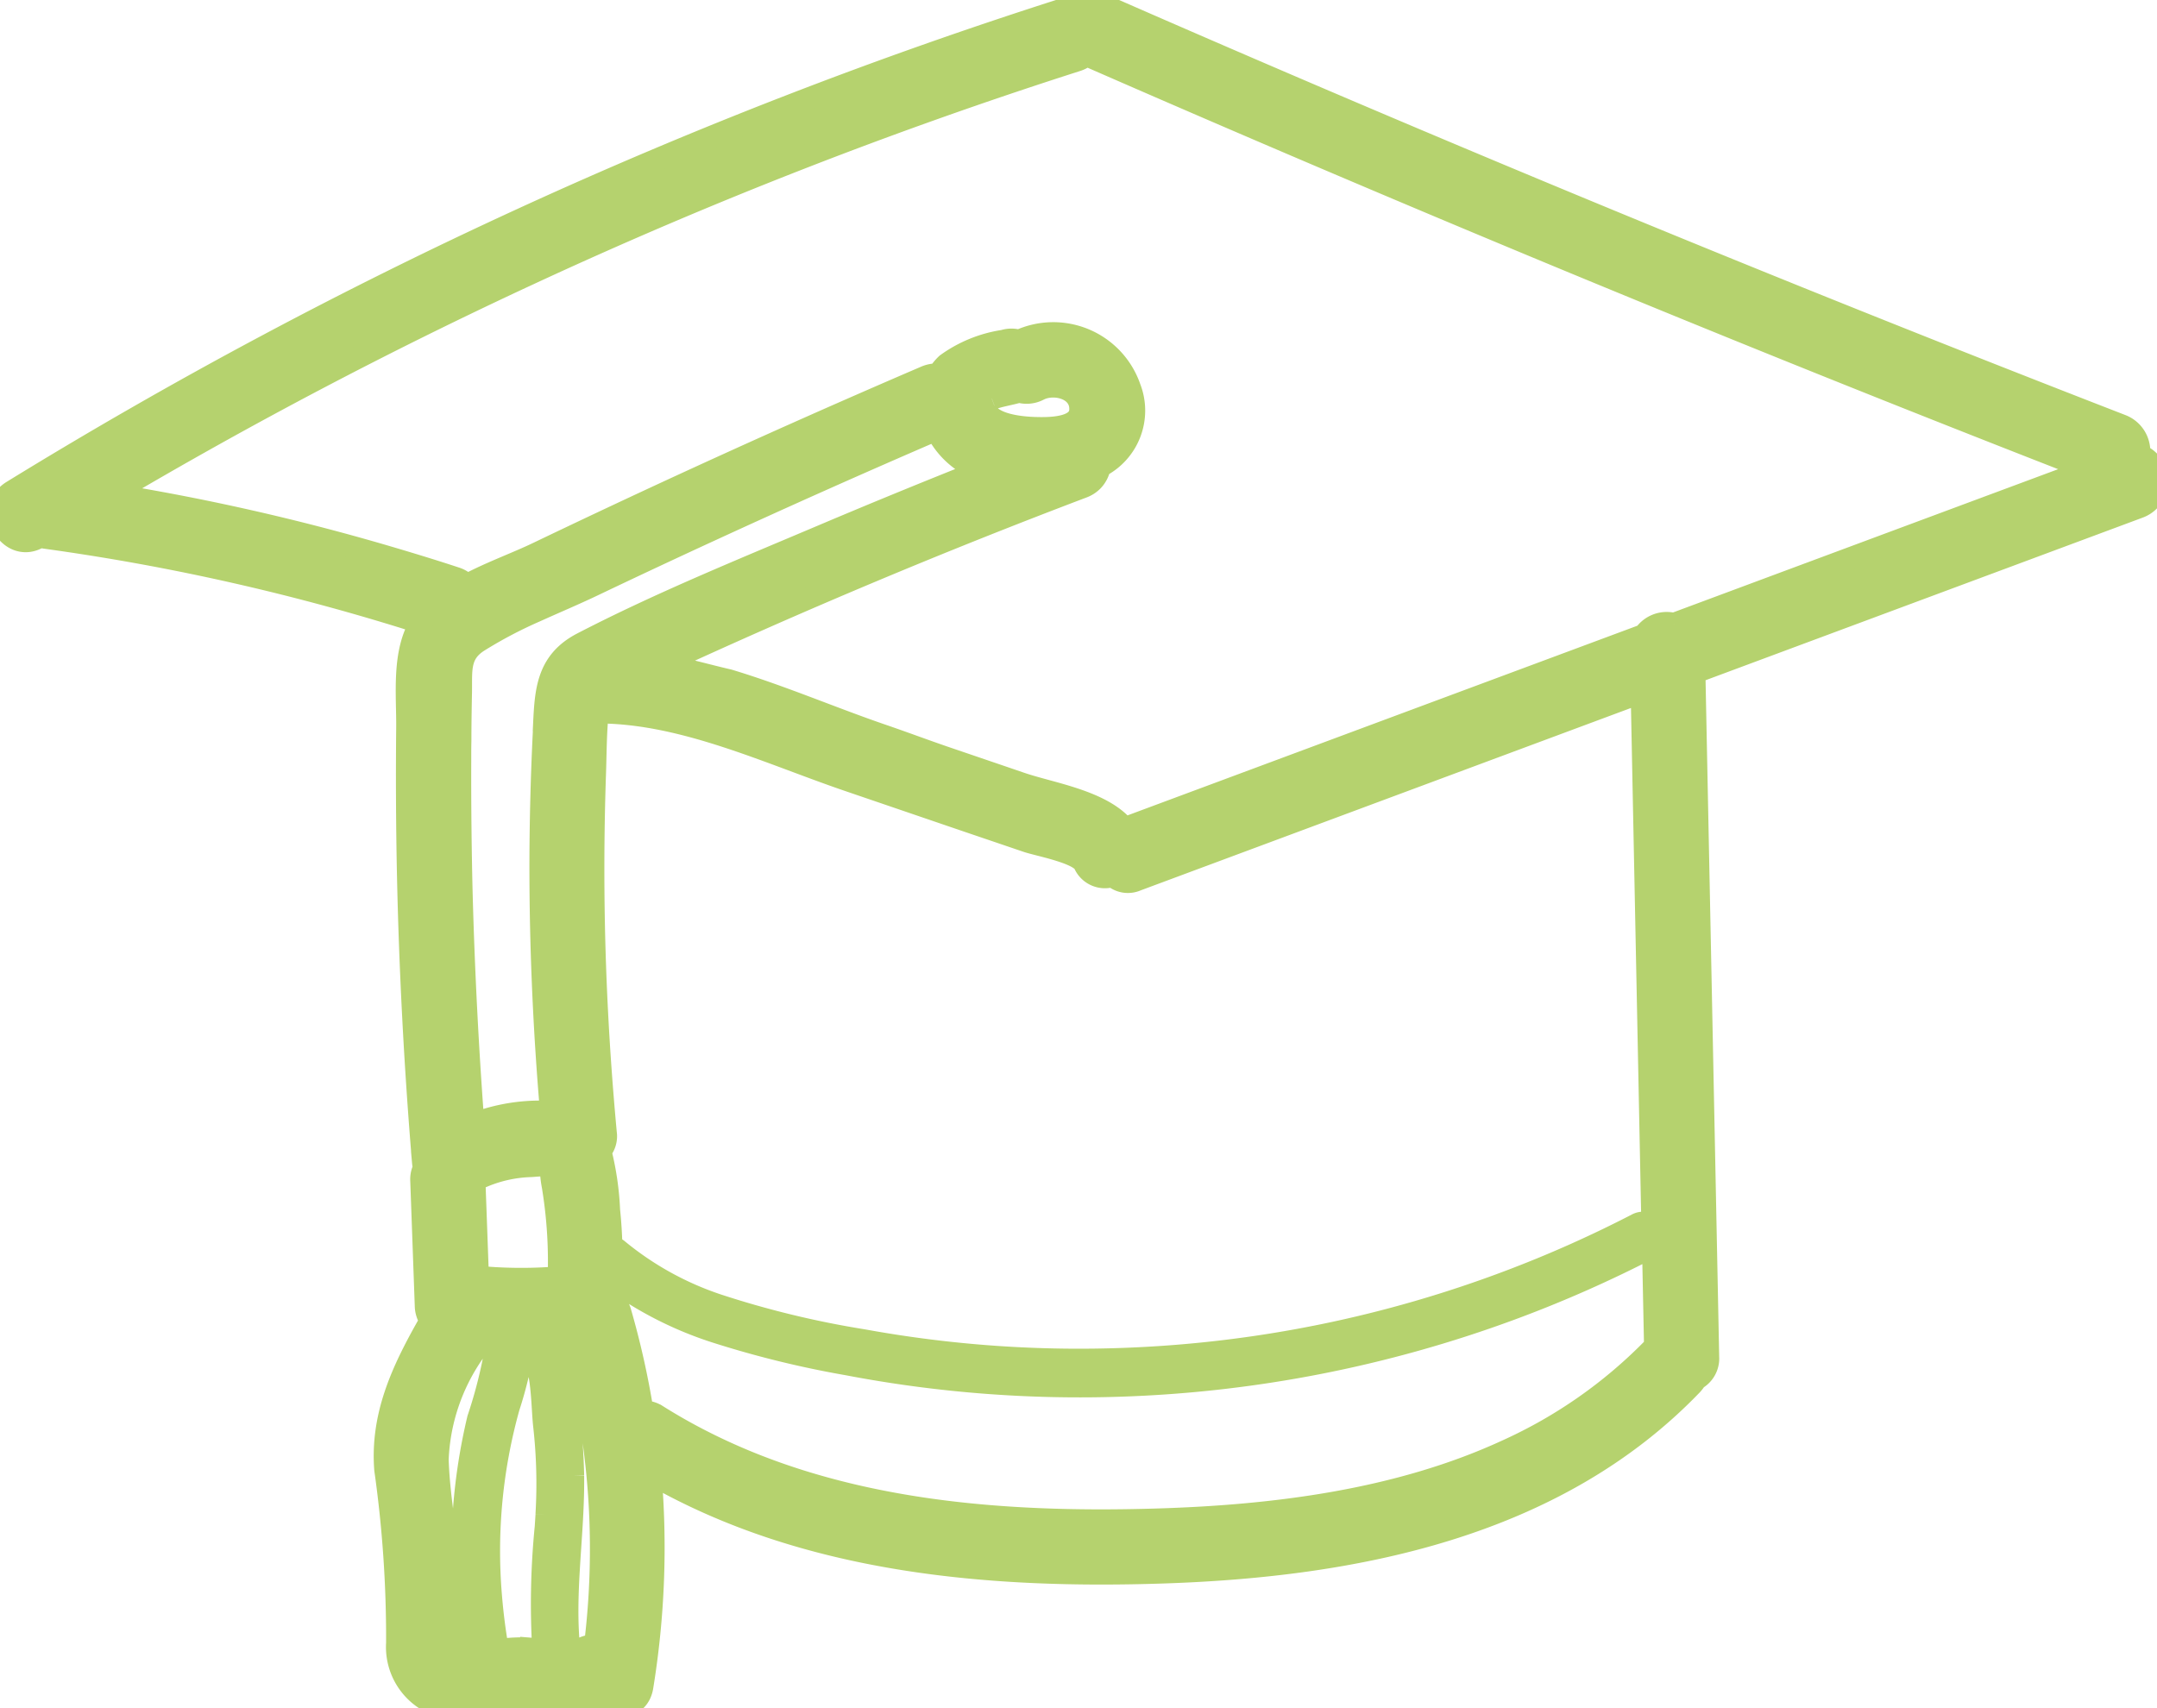 <svg id="Group_92" data-name="Group 92" xmlns="http://www.w3.org/2000/svg" xmlns:xlink="http://www.w3.org/1999/xlink" width="96.057" height="76.093" viewBox="0 0 96.057 76.093">
  <defs>
    <clipPath id="clip-path">
      <rect id="Rectangle_1127" data-name="Rectangle 1127" width="96.058" height="76.093" fill="#B5D26E" stroke="#B5D26E" stroke-width="1"/>
    </clipPath>
  </defs>
  <g id="Group_91" data-name="Group 91" clip-path="url(#clip-path)">
    <path id="Path_322" data-name="Path 322" d="M95.248,20.264a1.229,1.229,0,0,0-.781-1.311Q71.455,10.029,48.846.111A1.235,1.235,0,0,0,47.432.4c-.035.01-.075.019-.113.031A213.056,213.056,0,0,0,.555,21.89c-1.285.79-.108,2.819,1.182,2.026.017-.012.033-.021.049-.03a1.266,1.266,0,0,0,.246.058,99.845,99.845,0,0,1,16.73,3.792c-.849,1.318-.6,3.234-.619,4.709q-.032,3.226.033,6.449.137,6.451.673,12.882a1.266,1.266,0,0,0,.045.241,1.1,1.1,0,0,0-.124.582q.1,2.779.2,5.555a1.145,1.145,0,0,0,.241.69,1.281,1.281,0,0,0-.169.232c-1.14,2.022-2.059,4.006-1.876,6.378a53.408,53.408,0,0,1,.528,7.727,2.756,2.756,0,0,0,3.194,2.9,15.917,15.917,0,0,1,3.145-.253,5.234,5.234,0,0,0,2.695-.2c.612.544,1.7.511,1.867-.5a38.556,38.556,0,0,0,.359-9.517c6.885,3.98,15.1,4.683,22.912,4.418,8.447-.286,17.372-2.019,23.465-8.353a1.421,1.421,0,0,0,.19-.253,1.041,1.041,0,0,0,.539-.983q-.306-15.242-.614-30.486l19.816-7.373a1.239,1.239,0,0,0-.014-2.319M20.782,72.159q.092.788.232,1.569a1.433,1.433,0,0,1-.6.024c-.457-.115-.377-.148-.366-.626,0-.1.007-.192.009-.286a17.378,17.378,0,0,0,.03-2.324c-.164-1.831-.544-3.663-.607-5.5A8.975,8.975,0,0,1,21.07,60.26a1.082,1.082,0,0,0-.047-1.205,1.217,1.217,0,0,0,.6.2c.2.014.391.025.586.035a20.776,20.776,0,0,1-.908,3.907,25.762,25.762,0,0,0-.626,3.989,25.193,25.193,0,0,0,.11,4.977m3.851-19.272a20.713,20.713,0,0,1,.253,4.013,20.544,20.544,0,0,1-3.267.007,1.189,1.189,0,0,0-.347.023q-.077-2.163-.157-4.331l-.007-.07a1.286,1.286,0,0,0,.281-.09,5.948,5.948,0,0,1,2.218-.513c.152,0,.788-.091.929.033a4.714,4.714,0,0,0,.1.929m-.41-20.3q-.148,2.979-.153,5.964c0,3.665.16,7.328.474,10.98a8.217,8.217,0,0,0-3.478.544q-.384-5.122-.523-10.257-.074-2.993-.063-5.99c0-.291,0-.579.007-.868,0-.711.012-1.419.026-2.127.019-.954-.113-1.7.76-2.267a19.7,19.7,0,0,1,2.566-1.353c.854-.387,1.719-.75,2.537-1.14q2.645-1.263,5.309-2.488,4.974-2.29,10-4.456a3.612,3.612,0,0,0,2.036,1.822q-3.511,1.393-6.993,2.866c-3.612,1.534-7.312,3.03-10.8,4.838-1.646.856-1.628,2.249-1.71,3.933m.124,34.867c-.01.185-.024.368-.035.554a34.587,34.587,0,0,0-.108,5.506c-.185-.028-.37-.058-.544-.072a6.323,6.323,0,0,0-1.494.068q-.215-1.217-.314-2.444a23.854,23.854,0,0,1,.793-8.393,18.05,18.05,0,0,0,.7-2.981c.873.83.772,2.715.9,3.836a23.134,23.134,0,0,1,.1,3.926m2.16,5.842a1.174,1.174,0,0,0-.608.146,1.685,1.685,0,0,1-.543.155c-.288-2.528.16-5.066.16-7.605v-.279a34.663,34.663,0,0,0-.371-4.236,4.727,4.727,0,0,0-.641-2.218c.291-.019.589-.042.882-.072a36.069,36.069,0,0,1,1.063,5.054,35.061,35.061,0,0,1,.057,9.056m.223-22.036a.982.982,0,0,0,.241-.8c-.333-3.579-.523-7.171-.551-10.766q-.021-2.638.07-5.276c.031-.9.026-1.827.124-2.725a1.033,1.033,0,0,0,.23.026c3.738.066,7.465,1.843,10.957,3.034l5.293,1.808q1.326.45,2.648.9c.492.169,2.3.495,2.554,1A.994.994,0,0,0,49.556,39a.958.958,0,0,0,1.062.192l22.5-8.372q.239,11.922.478,23.84a.567.567,0,0,0-.7-.117,53.555,53.555,0,0,1-5.6,2.5,54.043,54.043,0,0,1-17.08,3.487,53.619,53.619,0,0,1-11.768-.823,42.168,42.168,0,0,1-6.484-1.569,13.874,13.874,0,0,1-4.444-2.453.587.587,0,0,0-.3-.141c-.016-.546-.047-1.09-.105-1.634a12.938,12.938,0,0,0-.392-2.659m46.944,8.763a21.478,21.478,0,0,1-6.566,4.606c-4.819,2.223-10.37,2.922-15.682,3.074-6.888.2-14.054-.361-20.24-3.543q-.975-.5-1.914-1.09a1.093,1.093,0,0,0-.657-.18,37.15,37.15,0,0,0-.99-4.427,1.2,1.2,0,0,0-.272-.488,1.109,1.109,0,0,0-.031-.366,1.178,1.178,0,0,0-.11-.267c.007-.129.016-.258.019-.387a16.255,16.255,0,0,0,4.732,2.4,44.184,44.184,0,0,0,5.788,1.416,54.988,54.988,0,0,0,12.072.952A55.42,55.42,0,0,0,67.3,58.3a54.97,54.97,0,0,0,6.2-2.739.609.609,0,0,0,.122-.084q.046,2.258.092,4.517a.39.39,0,0,0-.033.033M74.541,27.8a1.2,1.2,0,0,0-1.313.488L50.07,36.905c-.978-1.219-3.267-1.55-4.587-2q-1.689-.577-3.375-1.151c-.933-.319-1.869-.671-2.8-.99-2.228-.762-4.524-1.752-6.86-2.456h0c-1.018-.234-2.04-.534-3.07-.712q9.269-4.281,18.817-7.9a1.209,1.209,0,0,0,.453-.287,1.186,1.186,0,0,0,.317-.629,2.789,2.789,0,0,0,1.344-3.5,3.6,3.6,0,0,0-4.929-2.091,1.111,1.111,0,0,0-.678,0,5.794,5.794,0,0,0-2.54,1.037,2.257,2.257,0,0,0-.375.464,1.24,1.24,0,0,0-.565.1q-5.8,2.49-11.535,5.143-2.863,1.326-5.71,2.692c-.973.469-2.148.886-3.189,1.447a1.181,1.181,0,0,0-.514-.321c-.983-.324-1.972-.626-2.964-.919A99.947,99.947,0,0,0,4.892,22.016q9.079-5.371,18.65-9.807a209.577,209.577,0,0,1,24.4-9.521,1.208,1.208,0,0,0,.436-.242Q54.792,5.253,61.24,7.983q15.812,6.7,31.82,12.926Q83.8,24.353,74.541,27.8M44.17,17.753c.368-.134.774-.192,1.152-.3a.526.526,0,0,0,.056-.019,1.156,1.156,0,0,0,.884-.084c.7-.357,1.928-.047,1.853.947-.059.8-1.388.795-2.019.776s-1.97-.138-2.23-.847c-.15-.406-.04-.347.3-.471" transform="translate(0 0)" fill="#B5D26E" stroke="#B5D26E" stroke-width="1"/>
  </g>
</svg>
